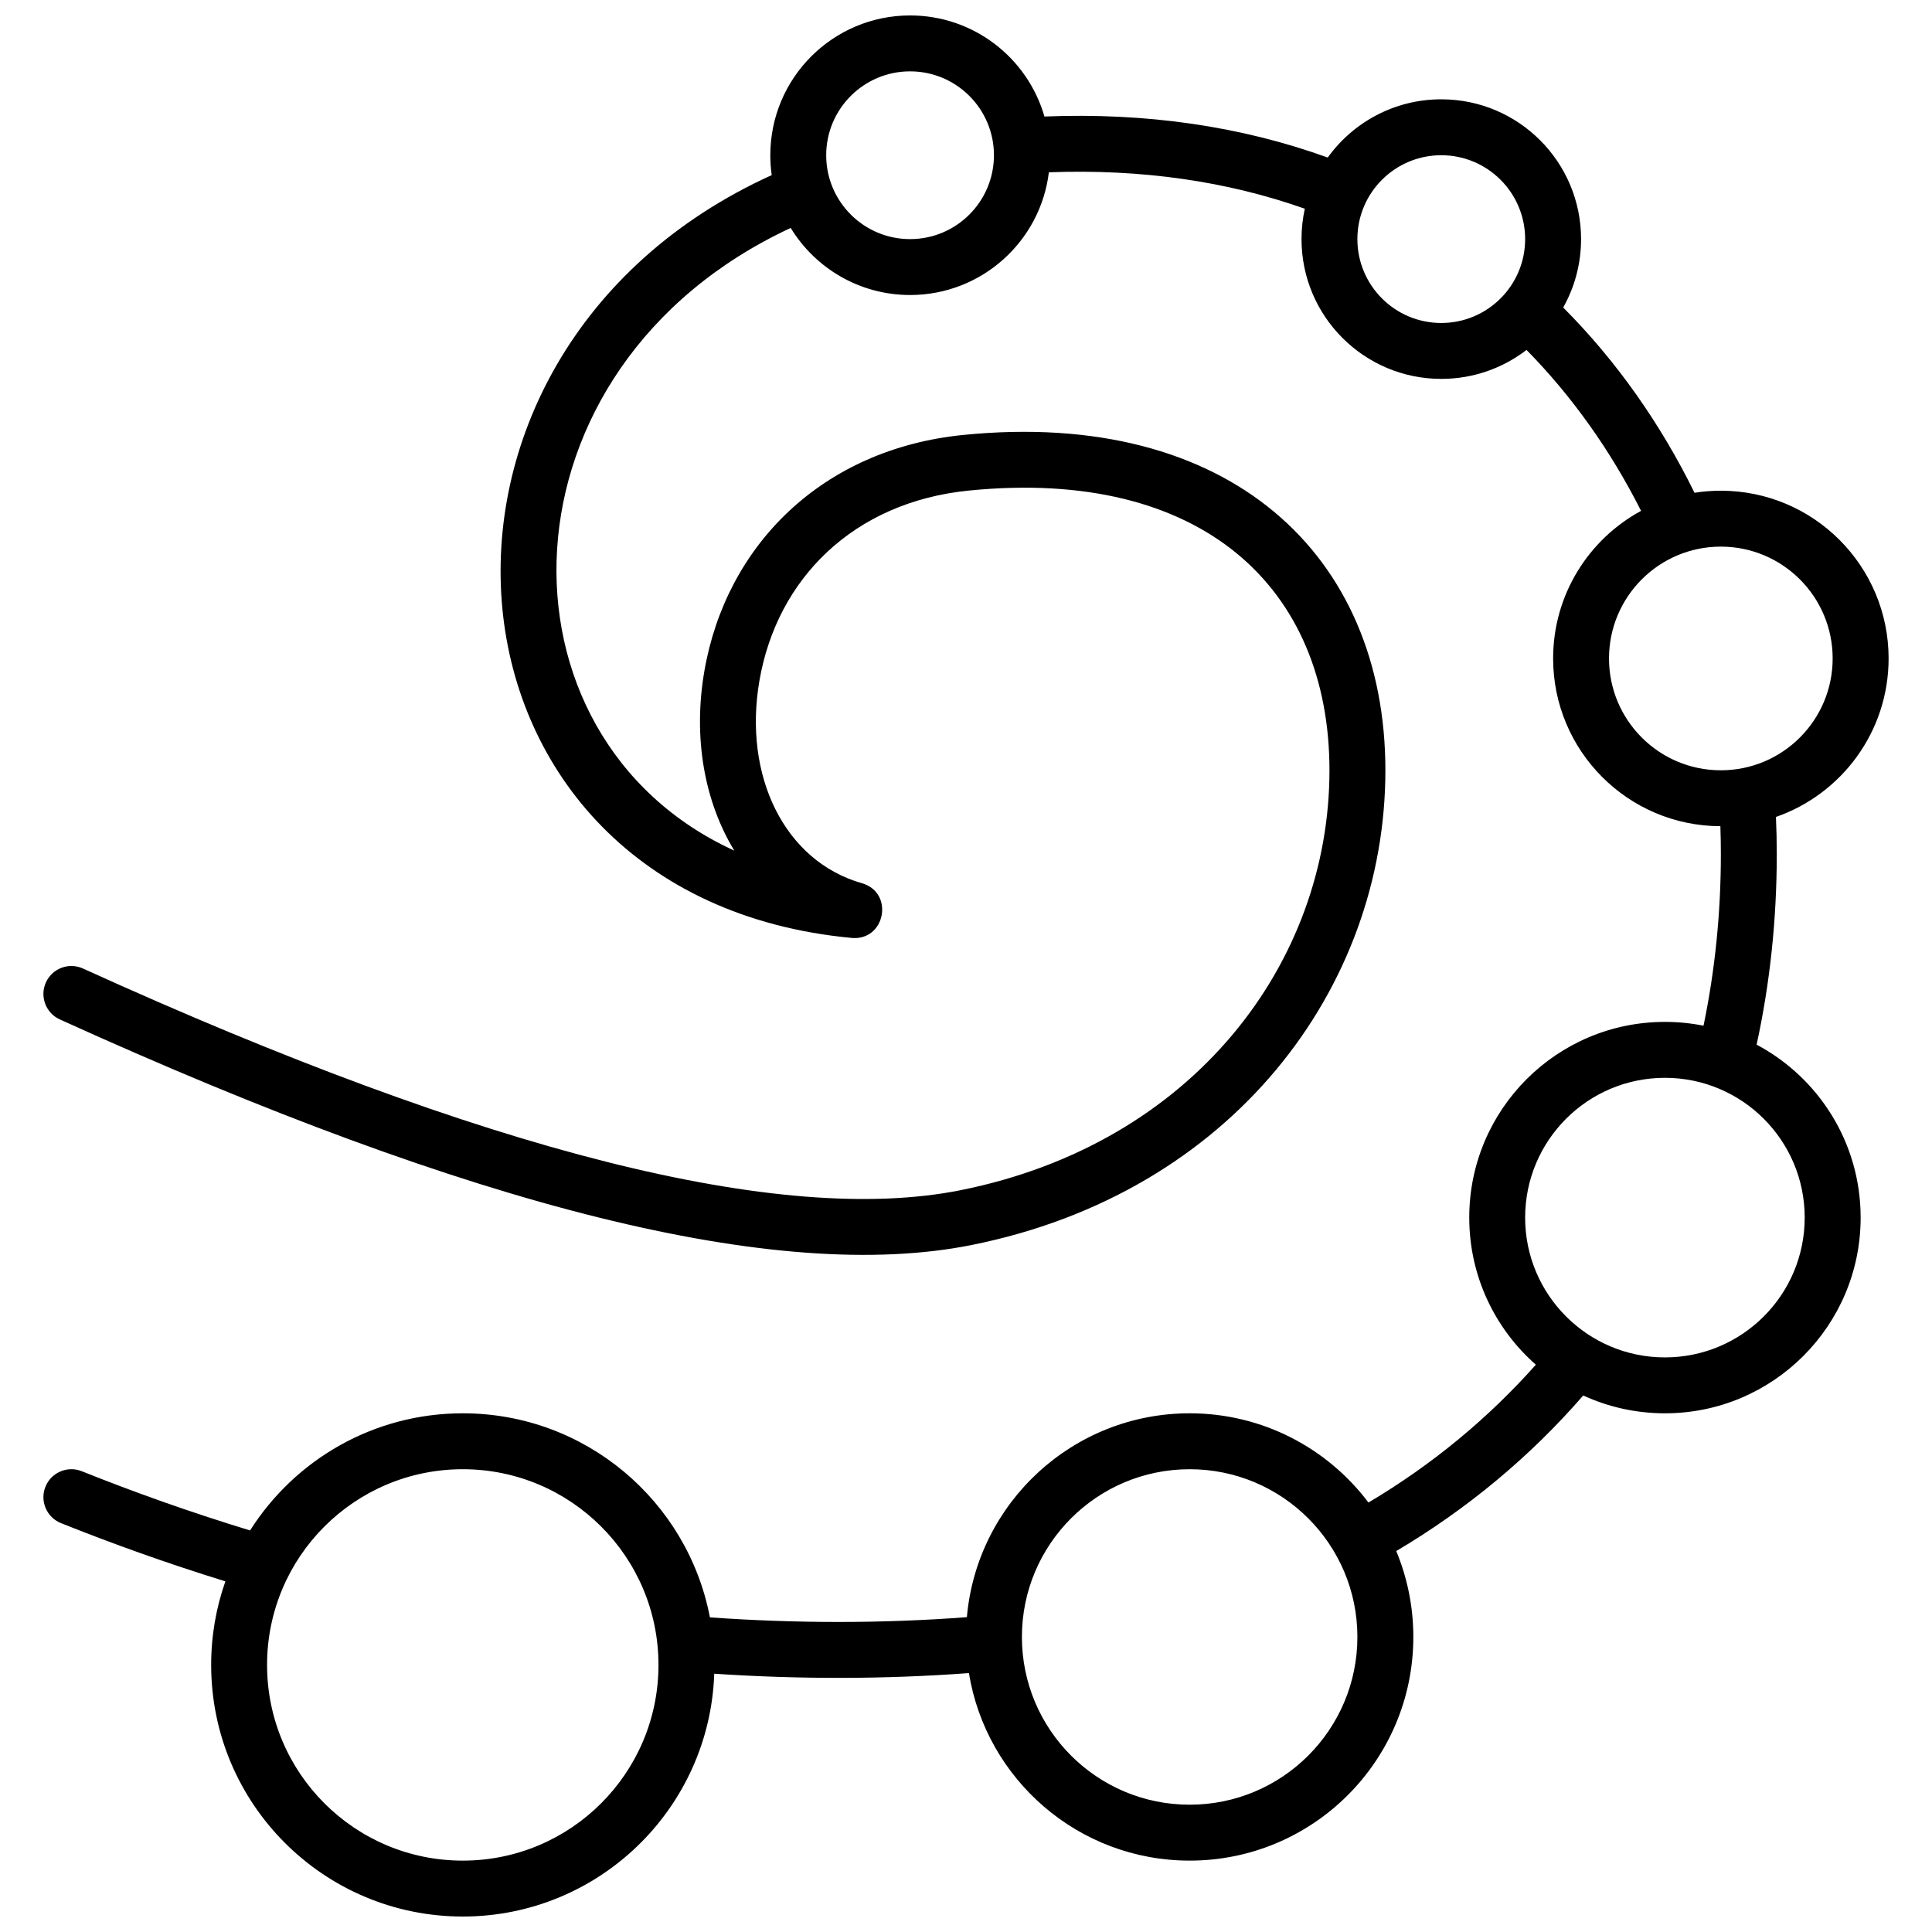 <?xml version="1.0" encoding="UTF-8"?>
<!-- Uploaded to: ICON Repo, www.iconrepo.com, Generator: ICON Repo Mixer Tools -->
<svg width="800px" height="800px" version="1.1" viewBox="144 144 512 512" xmlns="http://www.w3.org/2000/svg">
 <defs>
  <clipPath id="a">
   <path d="m155 148.09h490v503.81h-490z"/>
  </clipPath>
 </defs>
 <g clip-path="url(#a)">
  <path d="m514.02 555.05c2.914 7.008 4.527 14.699 4.527 22.762 0 32.734-26.539 59.273-59.273 59.273-29.473 0-53.926-21.516-58.5-49.699-22.383 1.66-44.906 1.668-67.492 0.168-1.227 35.746-30.594 64.348-66.641 64.348-36.828 0-66.68-29.852-66.68-66.68 0-7.762 1.324-15.215 3.766-22.145-15.82-4.902-30.059-10.027-43.562-15.43-3.801-1.52-5.648-5.832-4.129-9.633 1.52-3.797 5.832-5.644 9.633-4.125 13.762 5.504 28.316 10.719 44.602 15.699 11.82-18.66 32.648-31.047 56.371-31.047 32.52 0 59.602 23.277 65.492 54.082 22.812 1.613 45.543 1.645 68.098-0.055 2.656-30.277 28.074-54.027 59.043-54.027 19.367 0 36.562 9.285 47.379 23.648 16.824-9.988 31.691-22.266 44.363-36.527-10.82-9.508-17.652-23.449-17.652-38.984 0-28.645 23.219-51.863 51.863-51.863 3.496 0 6.914 0.348 10.219 1.008 3.055-14.688 4.598-29.914 4.598-45.461 0-2.469-0.043-4.941-0.129-7.41-24.492-0.07-44.324-19.945-44.324-44.453 0-16.898 9.43-31.594 23.309-39.113-8.07-15.977-18.27-30.355-30.359-42.652-6.25 4.812-14.082 7.676-22.586 7.676-20.457 0-37.043-16.586-37.043-37.043 0-2.766 0.301-5.461 0.875-8.051-20.5-7.258-43.191-10.574-67.828-9.652-2.234 18.324-17.844 32.52-36.773 32.52-13.398 0-25.141-7.117-31.645-17.777-79.203 36.883-80.887 134.91-14.945 165.02-7.977-13.109-10.961-30.051-7.941-47.555 5.758-33.395 31.23-58.867 68.613-62.605 70.645-7.066 111.87 31.871 111.87 88.871 0 57.738-40.707 112.01-109.68 125.81-51.348 10.27-131.62-9.801-241.61-59.793-3.727-1.691-5.375-6.086-3.68-9.812 1.691-3.723 6.086-5.371 9.809-3.676 107.35 48.793 185.13 68.238 232.57 58.75 61.77-12.355 97.77-60.352 97.77-111.28 0-48.375-33.809-80.305-95.582-74.129-30.531 3.055-50.824 23.348-55.484 50.383-4.348 25.211 6.598 47.793 27.148 53.668 8.66 2.473 6.238 15.344-2.731 14.5-113.77-10.711-125.94-154.56-21.16-202.15-0.246-1.723-0.371-3.481-0.371-5.273 0-20.457 16.586-37.043 37.043-37.043 16.902 0 31.156 11.316 35.605 26.785 27.164-1.086 52.312 2.641 75.074 10.875 6.727-9.348 17.699-15.434 30.09-15.434 20.461 0 37.047 16.586 37.047 37.047 0 6.586-1.719 12.77-4.734 18.129 14.031 14.078 25.727 30.656 34.801 49.094 2.273-0.359 4.606-0.543 6.977-0.543 24.551 0 44.457 19.902 44.457 44.453 0 19.438-12.477 35.957-29.855 42 0.145 3.285 0.219 6.574 0.219 9.863 0 17.262-1.793 34.18-5.34 50.484 16.398 8.711 27.566 25.969 27.566 45.832 0 28.641-23.219 51.863-51.863 51.863-7.731 0-15.062-1.691-21.652-4.723-14.055 16.184-30.68 30.051-49.555 41.23zm-247.38 82.035c28.645 0 51.863-23.219 51.863-51.863 0-28.645-23.219-51.863-51.863-51.863-28.641 0-51.863 23.219-51.863 51.863 0 28.645 23.223 51.863 51.863 51.863zm192.63-14.82c24.551 0 44.453-19.902 44.453-44.453s-19.902-44.453-44.453-44.453-44.453 19.902-44.453 44.453 19.902 44.453 44.453 44.453zm125.95-118.54c20.461 0 37.043-16.586 37.043-37.043 0-20.461-16.582-37.047-37.043-37.047-20.461 0-37.043 16.586-37.043 37.047 0 20.457 16.582 37.043 37.043 37.043zm14.816-155.59c16.367 0 29.637-13.27 29.637-29.637s-13.27-29.637-29.637-29.637c-16.367 0-29.633 13.27-29.633 29.637s13.266 29.637 29.633 29.637zm-74.09-118.54c12.277 0 22.23-9.953 22.23-22.227 0-12.277-9.953-22.23-22.23-22.23-12.273 0-22.227 9.953-22.227 22.23 0 12.273 9.953 22.227 22.227 22.227zm-140.77-22.227c12.277 0 22.227-9.953 22.227-22.23 0-12.273-9.949-22.227-22.227-22.227-12.273 0-22.227 9.953-22.227 22.227 0 12.277 9.953 22.23 22.227 22.23z"/>
 </g>
</svg>